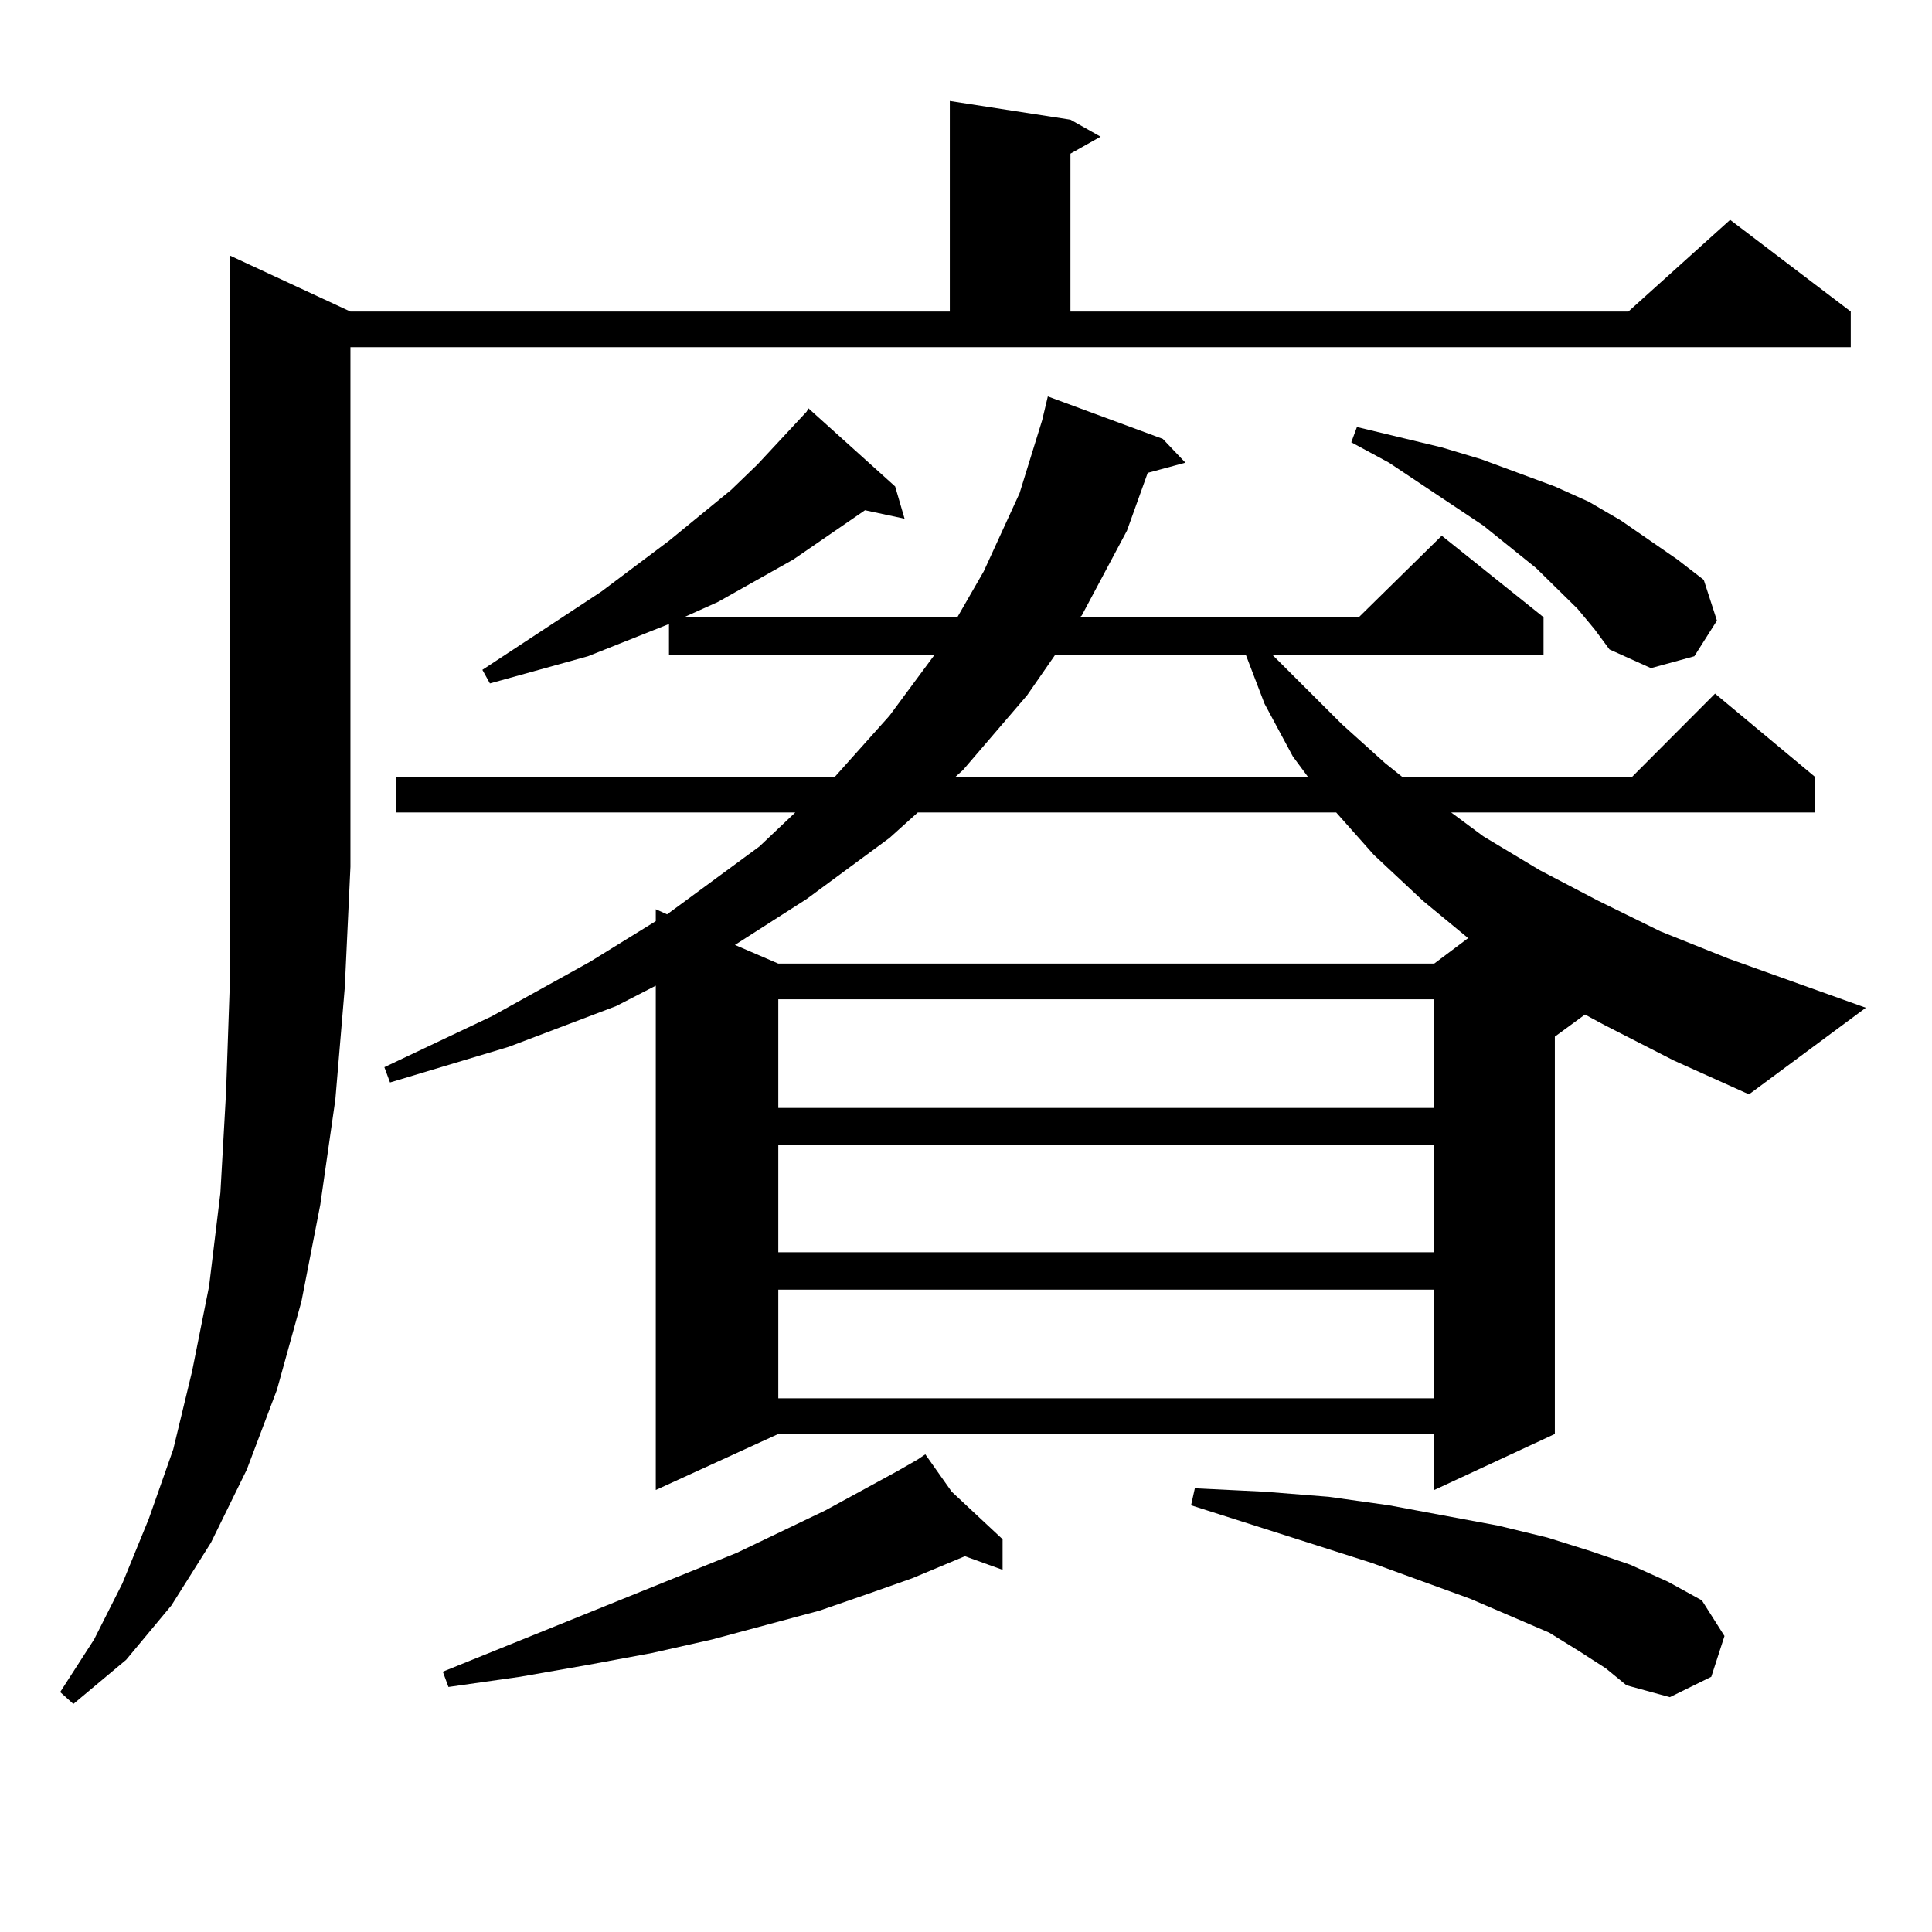 <?xml version="1.0" encoding="utf-8"?>
<!-- Generator: Adobe Illustrator 16.0.0, SVG Export Plug-In . SVG Version: 6.00 Build 0)  -->
<!DOCTYPE svg PUBLIC "-//W3C//DTD SVG 1.1//EN" "http://www.w3.org/Graphics/SVG/1.1/DTD/svg11.dtd">
<svg version="1.1" id="图层_1" xmlns="http://www.w3.org/2000/svg" xmlns:xlink="http://www.w3.org/1999/xlink" x="0px" y="0px"
	 width="1000px" height="1000px" viewBox="0 0 1000 1000" enable-background="new 0 0 1000 1000" xml:space="preserve">
<path d="M181.386,161.258h310.236V52.273l62.438,9.668l15.609,8.789L554.06,79.52v81.738h288.773l52.682-47.461l62.438,47.461
	v18.457H181.386V448.66l-2.927,62.402l-4.878,58.008l-7.805,54.492l-9.756,50.098l-12.683,45.703l-15.609,41.309l-18.536,37.793
	l-20.487,32.52l-23.414,28.125l-27.316,22.852l-6.829-6.152l17.561-27.246l14.634-29.004l13.658-33.398l12.683-36.035l9.756-40.43
	l8.78-43.945l5.854-48.34l2.927-51.855l1.951-56.25V132.254L181.386,161.258z M830.15,530.398l-9.756-5.273l-15.609,11.426v205.664
	l-62.438,29.004v-29.004H402.844l-63.413,29.004V510.184l-20.487,10.547l-55.608,21.094l-61.462,18.457l-2.927-7.91l55.608-26.367
	l50.73-28.125l34.146-21.094v-6.152l5.854,2.637l47.804-35.156l18.536-17.578H204.8v-18.457h227.312l28.292-31.641l23.414-31.641
	H346.26v-15.82l-41.95,16.699l-50.73,14.063l-3.902-7.031l61.462-40.43l35.121-26.367l32.194-26.367l13.658-13.184l25.365-27.246
	l0.976-1.758l44.877,40.43l4.878,16.699l-20.487-4.395l-37.072,25.488l-39.023,21.973l-17.561,7.91h141.46l13.658-23.73
	l18.536-40.43l11.707-37.793l2.927-12.305l59.511,21.973l11.707,12.305l-19.512,5.273l-10.731,29.883l-23.414,43.945l-0.976,0.879
	h144.387l42.926-42.188l52.682,42.188v19.336H658.447l36.097,36.035l22.438,20.215l8.78,7.031h119.021l42.926-43.066l51.706,43.066
	v18.457H751.128l16.585,12.305l29.268,17.578l30.243,15.82l32.194,15.82l35.121,14.063l71.218,25.488l-60.486,44.824l-39.023-17.578
	L830.15,530.398z M492.598,772.098l26.341,24.609v15.82l-19.512-7.031l-27.316,11.426l-22.438,7.91l-25.365,8.789l-55.608,14.941
	l-31.219,7.031l-33.17,6.152l-35.121,6.152l-37.072,5.273l-2.927-7.91l152.191-61.523l45.853-21.973l37.072-20.215l10.731-6.152
	l-0.976-0.879l0.976,0.879l3.902-2.637L492.598,772.098z M475.037,420.535l-14.634,13.184l-42.926,31.641l-37.072,23.73
	l22.438,9.668h339.504l17.561-13.184l-23.414-19.336l-25.365-23.73l-19.512-21.973H475.037z M402.844,517.215v56.25h339.504v-56.25
	H402.844z M402.844,592.801v55.371h339.504v-55.371H402.844z M402.844,667.508v56.25h339.504v-56.25H402.844z M546.255,338.797
	l-14.634,21.094l-33.17,38.672l-3.902,3.516h182.435l-7.805-10.547l-14.634-27.246l-9.756-25.488H546.255z M817.468,854.715
	l-15.609-9.668l-40.975-17.578l-50.73-18.457l-93.656-29.883l1.951-8.789l36.097,1.758l33.17,2.637l31.219,4.395l56.584,10.547
	l25.365,6.152l22.438,7.031l20.487,7.031l19.512,8.789l17.561,9.668l11.707,18.457l-6.829,21.094l-21.463,10.547l-22.438-6.152
	l-10.731-8.789L817.468,854.715z M816.492,315.066l-21.463-21.094L767.713,272l-48.779-32.52l-19.512-10.547l2.927-7.91
	l43.901,10.547l20.487,6.152l38.048,14.063l17.561,7.91l16.585,9.668l29.268,20.215l13.658,10.547l6.829,21.094l-11.707,18.457
	l-22.438,6.152l-21.463-9.668l-7.805-10.547L816.492,315.066z"/>
</svg>

